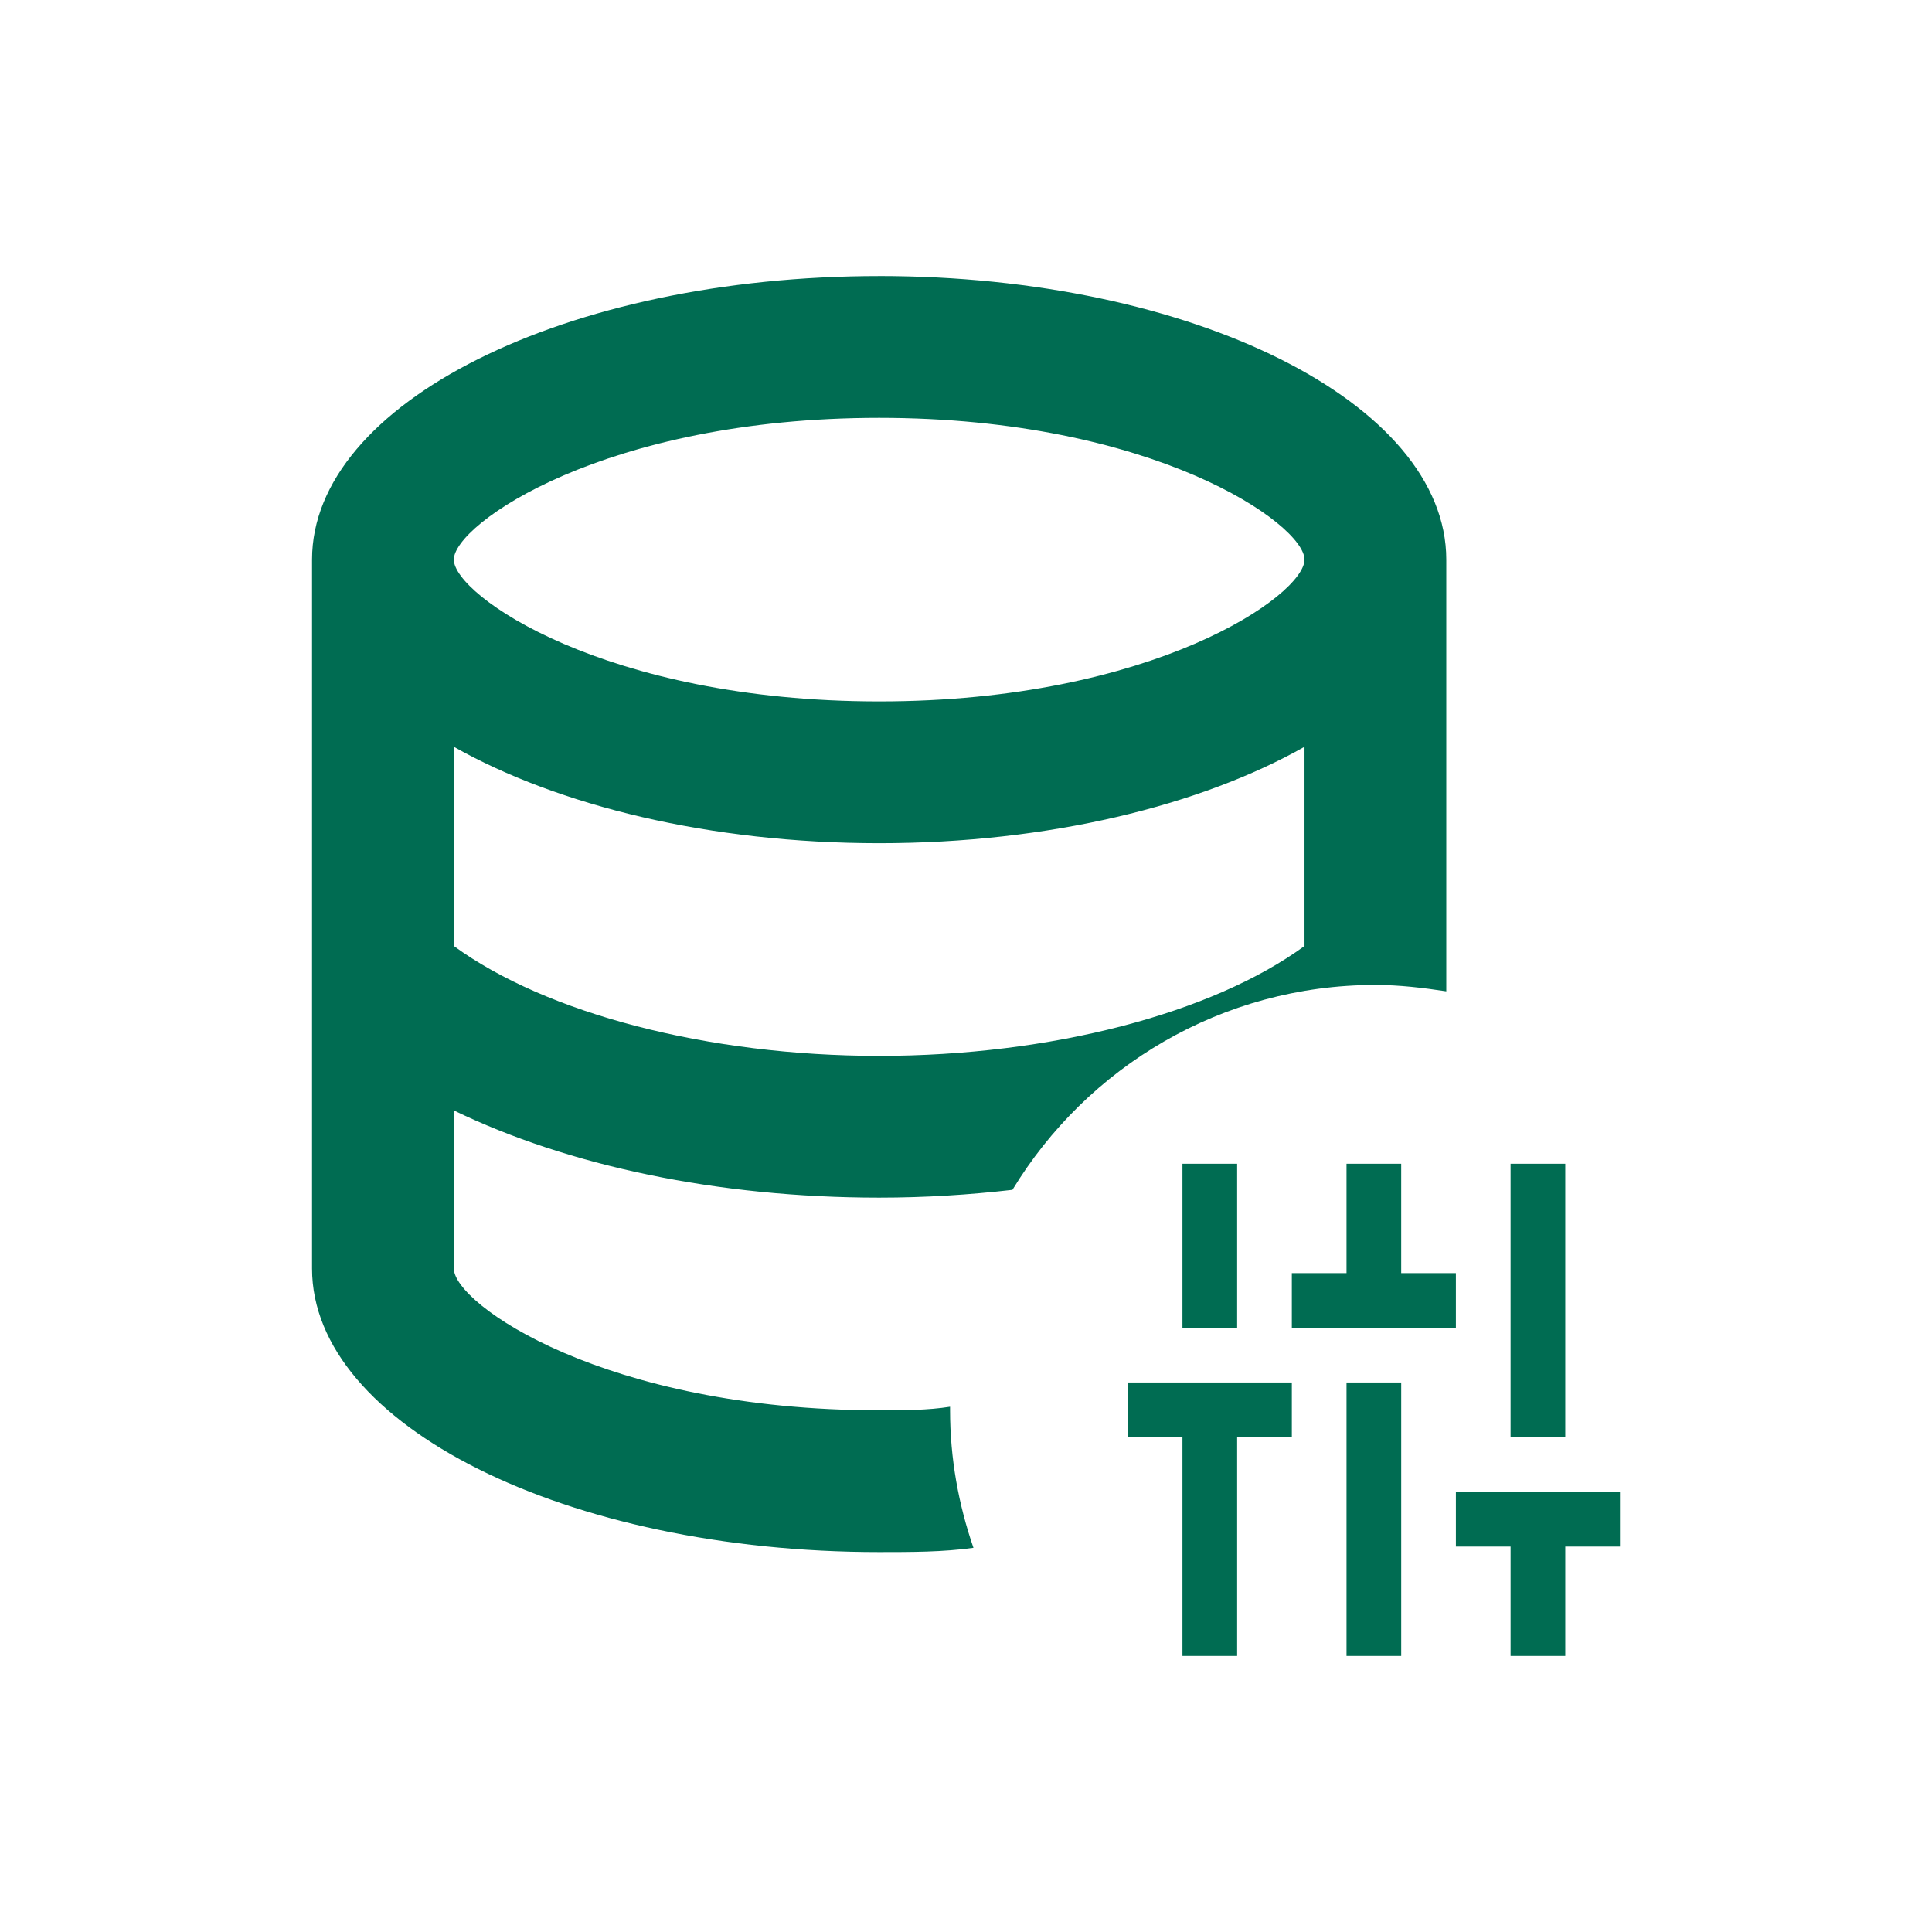 <?xml version="1.0" encoding="UTF-8"?>
<!-- Created with Inkscape (http://www.inkscape.org/) -->
<svg width="1080" height="1080" version="1.1" viewBox="0 0 1080 1080" xml:space="preserve" xmlns="http://www.w3.org/2000/svg" xmlns:cc="http://creativecommons.org/ns#" xmlns:dc="http://purl.org/dc/elements/1.1/" xmlns:rdf="http://www.w3.org/1999/02/22-rdf-syntax-ns#"><title>shield-alert</title><title>image-text</title><title>image-auto-adjust</title><title>vector-triangle</title><title>tune-vertical</title><title>database-arrow-up-outline</title><path d="m491.46 154.32c-175.16 0-317.03 70.934-317.03 158.51v396.28c0 87.578 142.27 158.51 317.03 158.51 18.229 0 35.665 0 52.705-2.377-8.322-24.173-13.077-49.932-13.077-76.879v-1.981c-12.681 1.982-25.758 1.981-39.628 1.981-153.36 0-237.77-59.443-237.77-79.258v-88.371c63.802 30.91 147.42 48.743 237.77 48.743 25.758 0 50.327-1.586 74.5-4.36 41.61-68.557 116.9-114.53 202.9-114.53 13.474 0 26.55 1.586 39.628 3.567v-241.34c0-87.579-141.87-158.51-317.03-158.51zm0 79.258c153.36 0 237.77 59.441 237.77 79.255s-84.409 79.258-237.77 79.258c-153.36 0-237.77-59.443-237.77-79.258s84.409-79.255 237.77-79.255zm-237.77 183.88c58.254 32.891 143.06 53.893 237.77 53.893 94.712 0 179.52-21.002 237.77-53.893v111.36c-51.517 37.647-141.87 61.423-237.77 61.423s-186.25-23.776-237.77-61.423zm407.31 233.08v91.716h30.572v-91.716zm91.716 0v61.144h-30.572v30.572h91.713v-30.572h-30.572v-61.144zm91.713 0v152.86h30.572v-152.86zm-214 122.29v30.572h30.572v122.29h30.572v-122.29h30.572v-30.572zm122.29 0v152.86h30.57v-152.86zm61.142 61.144v30.572h30.572v61.142h30.572v-61.142h30.572v-30.572z" fill="#006c52" stroke-width="39.628"/><title>tune-vertical-variant</title></svg>
